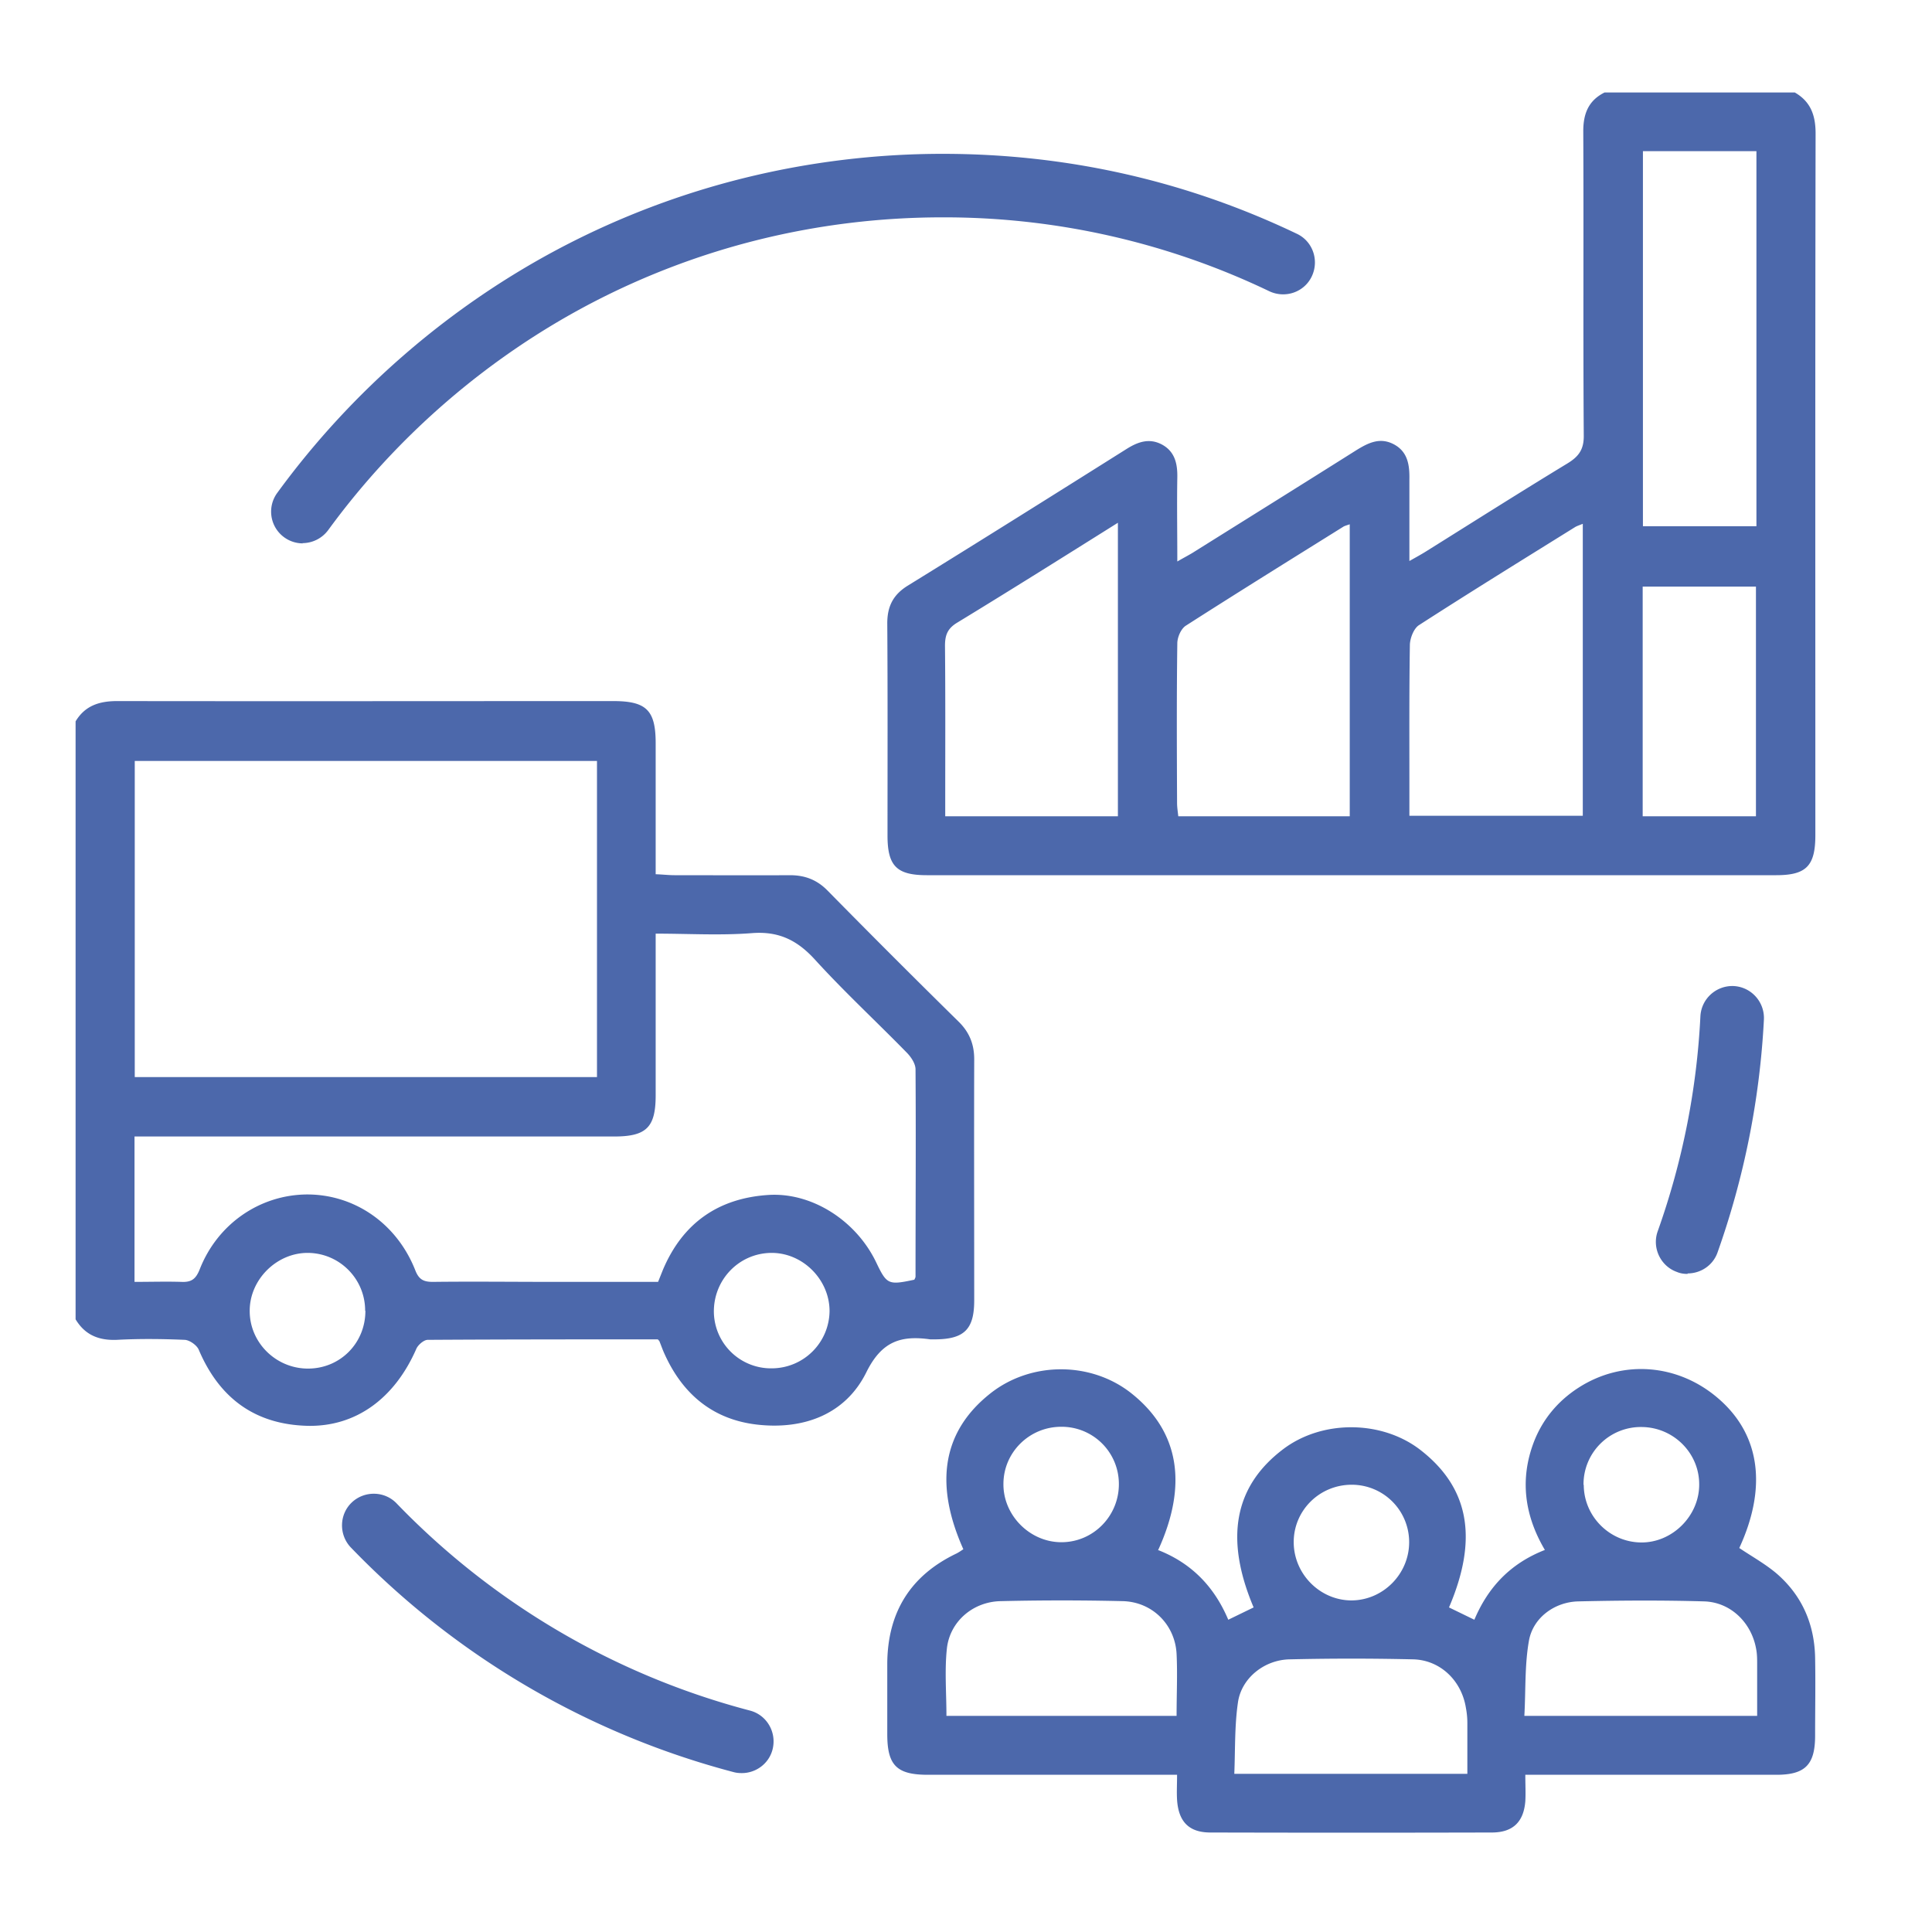<?xml version="1.0" encoding="UTF-8"?><svg xmlns="http://www.w3.org/2000/svg" viewBox="0 0 80 80" width="80" height="80"><path fill="#4c68ab" d="M74.32 3.83c.66.38.86.95.86 1.7-.02 9.68-.01 19.37-.01 29.05 0 1.27-.37 1.66-1.62 1.66H38.38c-1.25 0-1.63-.38-1.63-1.64 0-2.93.01-5.86-.01-8.79 0-.71.25-1.19.85-1.56 3.03-1.87 6.04-3.76 9.06-5.66.46-.29.93-.46 1.45-.19.55.29.66.8.65 1.37-.02 1.12 0 2.24 0 3.48.31-.18.53-.29.73-.42 2.22-1.39 4.45-2.78 6.67-4.18.5-.31.99-.56 1.57-.25.58.31.65.87.64 1.45v3.38c.32-.18.52-.29.71-.41 1.95-1.22 3.89-2.45 5.85-3.64.47-.29.67-.59.66-1.16-.03-4.2 0-8.39-.02-12.59 0-.73.22-1.27.88-1.6h7.88Zm-6.29 2.43v15.53h4.7V6.26h-4.7Zm-2.49 15.43c-.15.06-.24.09-.31.13-2.17 1.35-4.34 2.69-6.48 4.07-.21.14-.36.53-.37.8-.03 1.9-.02 3.8-.02 5.7v1.39h7.18V21.69Zm-19.24-.05c-2.28 1.43-4.46 2.8-6.66 4.14-.4.24-.51.51-.51.96.02 2.13.01 4.27.01 6.4v.66h7.15V21.64Zm9.59 12.16V21.71c-.12.04-.19.06-.25.09-2.18 1.36-4.37 2.72-6.54 4.11-.2.13-.35.48-.35.73-.03 2.2-.02 4.4-.01 6.61 0 .18.03.36.05.55h7.1Zm16.82 0v-9.51h-4.69v9.51h4.69ZM3.13 29.87c.39-.65.98-.84 1.72-.84 6.85.01 13.69 0 20.54 0 1.38 0 1.76.38 1.76 1.75v5.42c.29.01.54.04.78.04 1.59 0 3.19.01 4.78 0 .62 0 1.12.19 1.56.64 1.79 1.82 3.6 3.63 5.42 5.42.45.44.65.94.65 1.56-.01 3.33 0 6.66 0 9.99 0 1.2-.42 1.6-1.61 1.61h-.21c-1.21-.17-2.01.07-2.65 1.37-.86 1.73-2.58 2.38-4.52 2.16-1.83-.21-3.08-1.26-3.83-2.92-.08-.17-.14-.35-.21-.52 0-.02-.03-.04-.07-.09-3.16 0-6.34 0-9.53.02-.16 0-.4.21-.47.37-.9 2.06-2.51 3.24-4.52 3.19-2.17-.06-3.64-1.15-4.49-3.15-.08-.19-.38-.4-.58-.41-.94-.04-1.88-.05-2.81 0-.75.03-1.32-.2-1.71-.85V29.86Zm21.58 1.64H5.58V44.6h19.14V31.51Zm2.44 7.15v6.69c0 1.33-.38 1.71-1.72 1.71H5.57v6.02c.68 0 1.31-.02 1.94 0 .42.02.6-.12.76-.52.74-1.89 2.5-3.09 4.45-3.1 1.97 0 3.72 1.21 4.48 3.15.15.38.35.47.72.47 1.66-.02 3.33 0 4.99 0h4.34l.2-.5c.82-1.94 2.3-2.97 4.38-3.1 1.79-.11 3.62 1.06 4.45 2.79.44.92.5.95 1.58.72.02-.04.05-.09.05-.13 0-2.86.02-5.72 0-8.58 0-.24-.19-.52-.37-.7-1.26-1.29-2.59-2.52-3.8-3.85-.74-.81-1.51-1.18-2.62-1.09-1.3.1-2.61.02-3.98.02Zm4.82 18a2.397 2.397 0 0 0 2.38-2.37c0-1.31-1.12-2.43-2.43-2.41-1.33.02-2.38 1.12-2.36 2.46a2.367 2.367 0 0 0 2.41 2.32Zm-16.85-2.39c0-1.31-1.05-2.37-2.35-2.39-1.3-.02-2.44 1.1-2.43 2.41 0 1.32 1.11 2.4 2.45 2.38 1.32-.02 2.34-1.07 2.34-2.39Zm32.85 9.92c1.39.55 2.32 1.53 2.89 2.88l1.05-.51c-1.21-2.86-.8-5.02 1.22-6.55 1.62-1.23 4.1-1.21 5.7.04 2 1.56 2.39 3.66 1.17 6.51l1.05.51c.57-1.35 1.49-2.33 2.92-2.89-.85-1.44-1.04-2.93-.46-4.46.36-.94.99-1.7 1.84-2.25 1.85-1.2 4.18-1 5.85.48 1.69 1.49 1.97 3.66.82 6.15.52.35 1.08.66 1.55 1.06 1.05.91 1.56 2.09 1.59 3.47.02 1.08 0 2.16 0 3.24 0 1.2-.41 1.62-1.6 1.62h-10.4c0 .41.02.76 0 1.1-.07.85-.51 1.28-1.36 1.29-3.89.01-7.78.01-11.68 0-.89 0-1.32-.45-1.38-1.35-.02-.32 0-.65 0-1.04H38.42c-1.29 0-1.68-.39-1.68-1.68v-2.95c.02-2.1.96-3.62 2.86-4.53.1-.05.2-.12.29-.18-1.23-2.75-.84-4.91 1.13-6.46 1.69-1.33 4.19-1.32 5.86.03 1.94 1.56 2.32 3.76 1.07 6.48Zm12.79 9.26v-2.1c0-.21-.02-.42-.06-.63-.18-1.13-1.06-1.98-2.18-2.01-1.71-.04-3.41-.04-5.12 0-1.05.02-2 .78-2.14 1.79-.14.96-.11 1.94-.15 2.95h9.66Zm12-2.4v-2.13c0-.21 0-.42-.04-.63-.19-1.1-1.06-1.95-2.16-1.98-1.73-.05-3.47-.04-5.2 0-.98.02-1.88.67-2.05 1.63-.18 1.01-.13 2.07-.19 3.11h9.64Zm-24.04 0c0-.89.04-1.73 0-2.56-.06-1.21-1-2.16-2.23-2.19-1.68-.04-3.37-.04-5.05 0-1.14.02-2.1.83-2.23 1.95-.1.91-.02 1.85-.02 2.8h9.54Zm-4.78-11.97c-1.31 0-2.38 1.05-2.39 2.35-.02 1.31 1.09 2.43 2.4 2.43 1.33 0 2.4-1.1 2.38-2.44a2.367 2.367 0 0 0-2.39-2.34Zm21.64 2.4c0 1.3 1.06 2.37 2.36 2.39 1.31.02 2.43-1.11 2.42-2.41 0-1.3-1.07-2.36-2.38-2.37a2.372 2.372 0 0 0-2.41 2.4Zm-9.61 0c-1.34 0-2.42 1.08-2.4 2.41.02 1.3 1.09 2.37 2.38 2.38 1.32 0 2.41-1.1 2.4-2.43a2.375 2.375 0 0 0-2.38-2.36ZM30.71 73.42c-.11 0-.22-.01-.33-.04a34.014 34.014 0 0 1-15.85-9.3c-.5-.52-.49-1.36.03-1.86s1.36-.49 1.86.03c4.01 4.16 9.07 7.12 14.63 8.58.7.18 1.12.9.94 1.61-.15.59-.69.98-1.27.98Zm39.17-20.67c-.15 0-.3-.02-.44-.08-.68-.24-1.04-1-.8-1.68 1.02-2.86 1.62-5.86 1.77-8.91.04-.73.66-1.28 1.38-1.25.73.04 1.28.66 1.25 1.38-.17 3.31-.82 6.55-1.92 9.65-.19.54-.7.87-1.24.87ZM12.54 22.5a1.314 1.314 0 0 1-1.06-2.09c3.1-4.25 7.19-7.78 11.85-10.21 2.38-1.24 4.9-2.19 7.49-2.83 2.67-.66 5.44-1 8.21-1 5.14 0 10.07 1.11 14.67 3.31.66.31.93 1.1.62 1.76-.31.66-1.1.93-1.76.62A31.12 31.12 0 0 0 39.02 9c-2.56 0-5.11.31-7.58.92-2.39.59-4.72 1.47-6.91 2.61-4.3 2.24-8.08 5.5-10.94 9.42-.26.35-.66.54-1.07.54Z"/></svg>